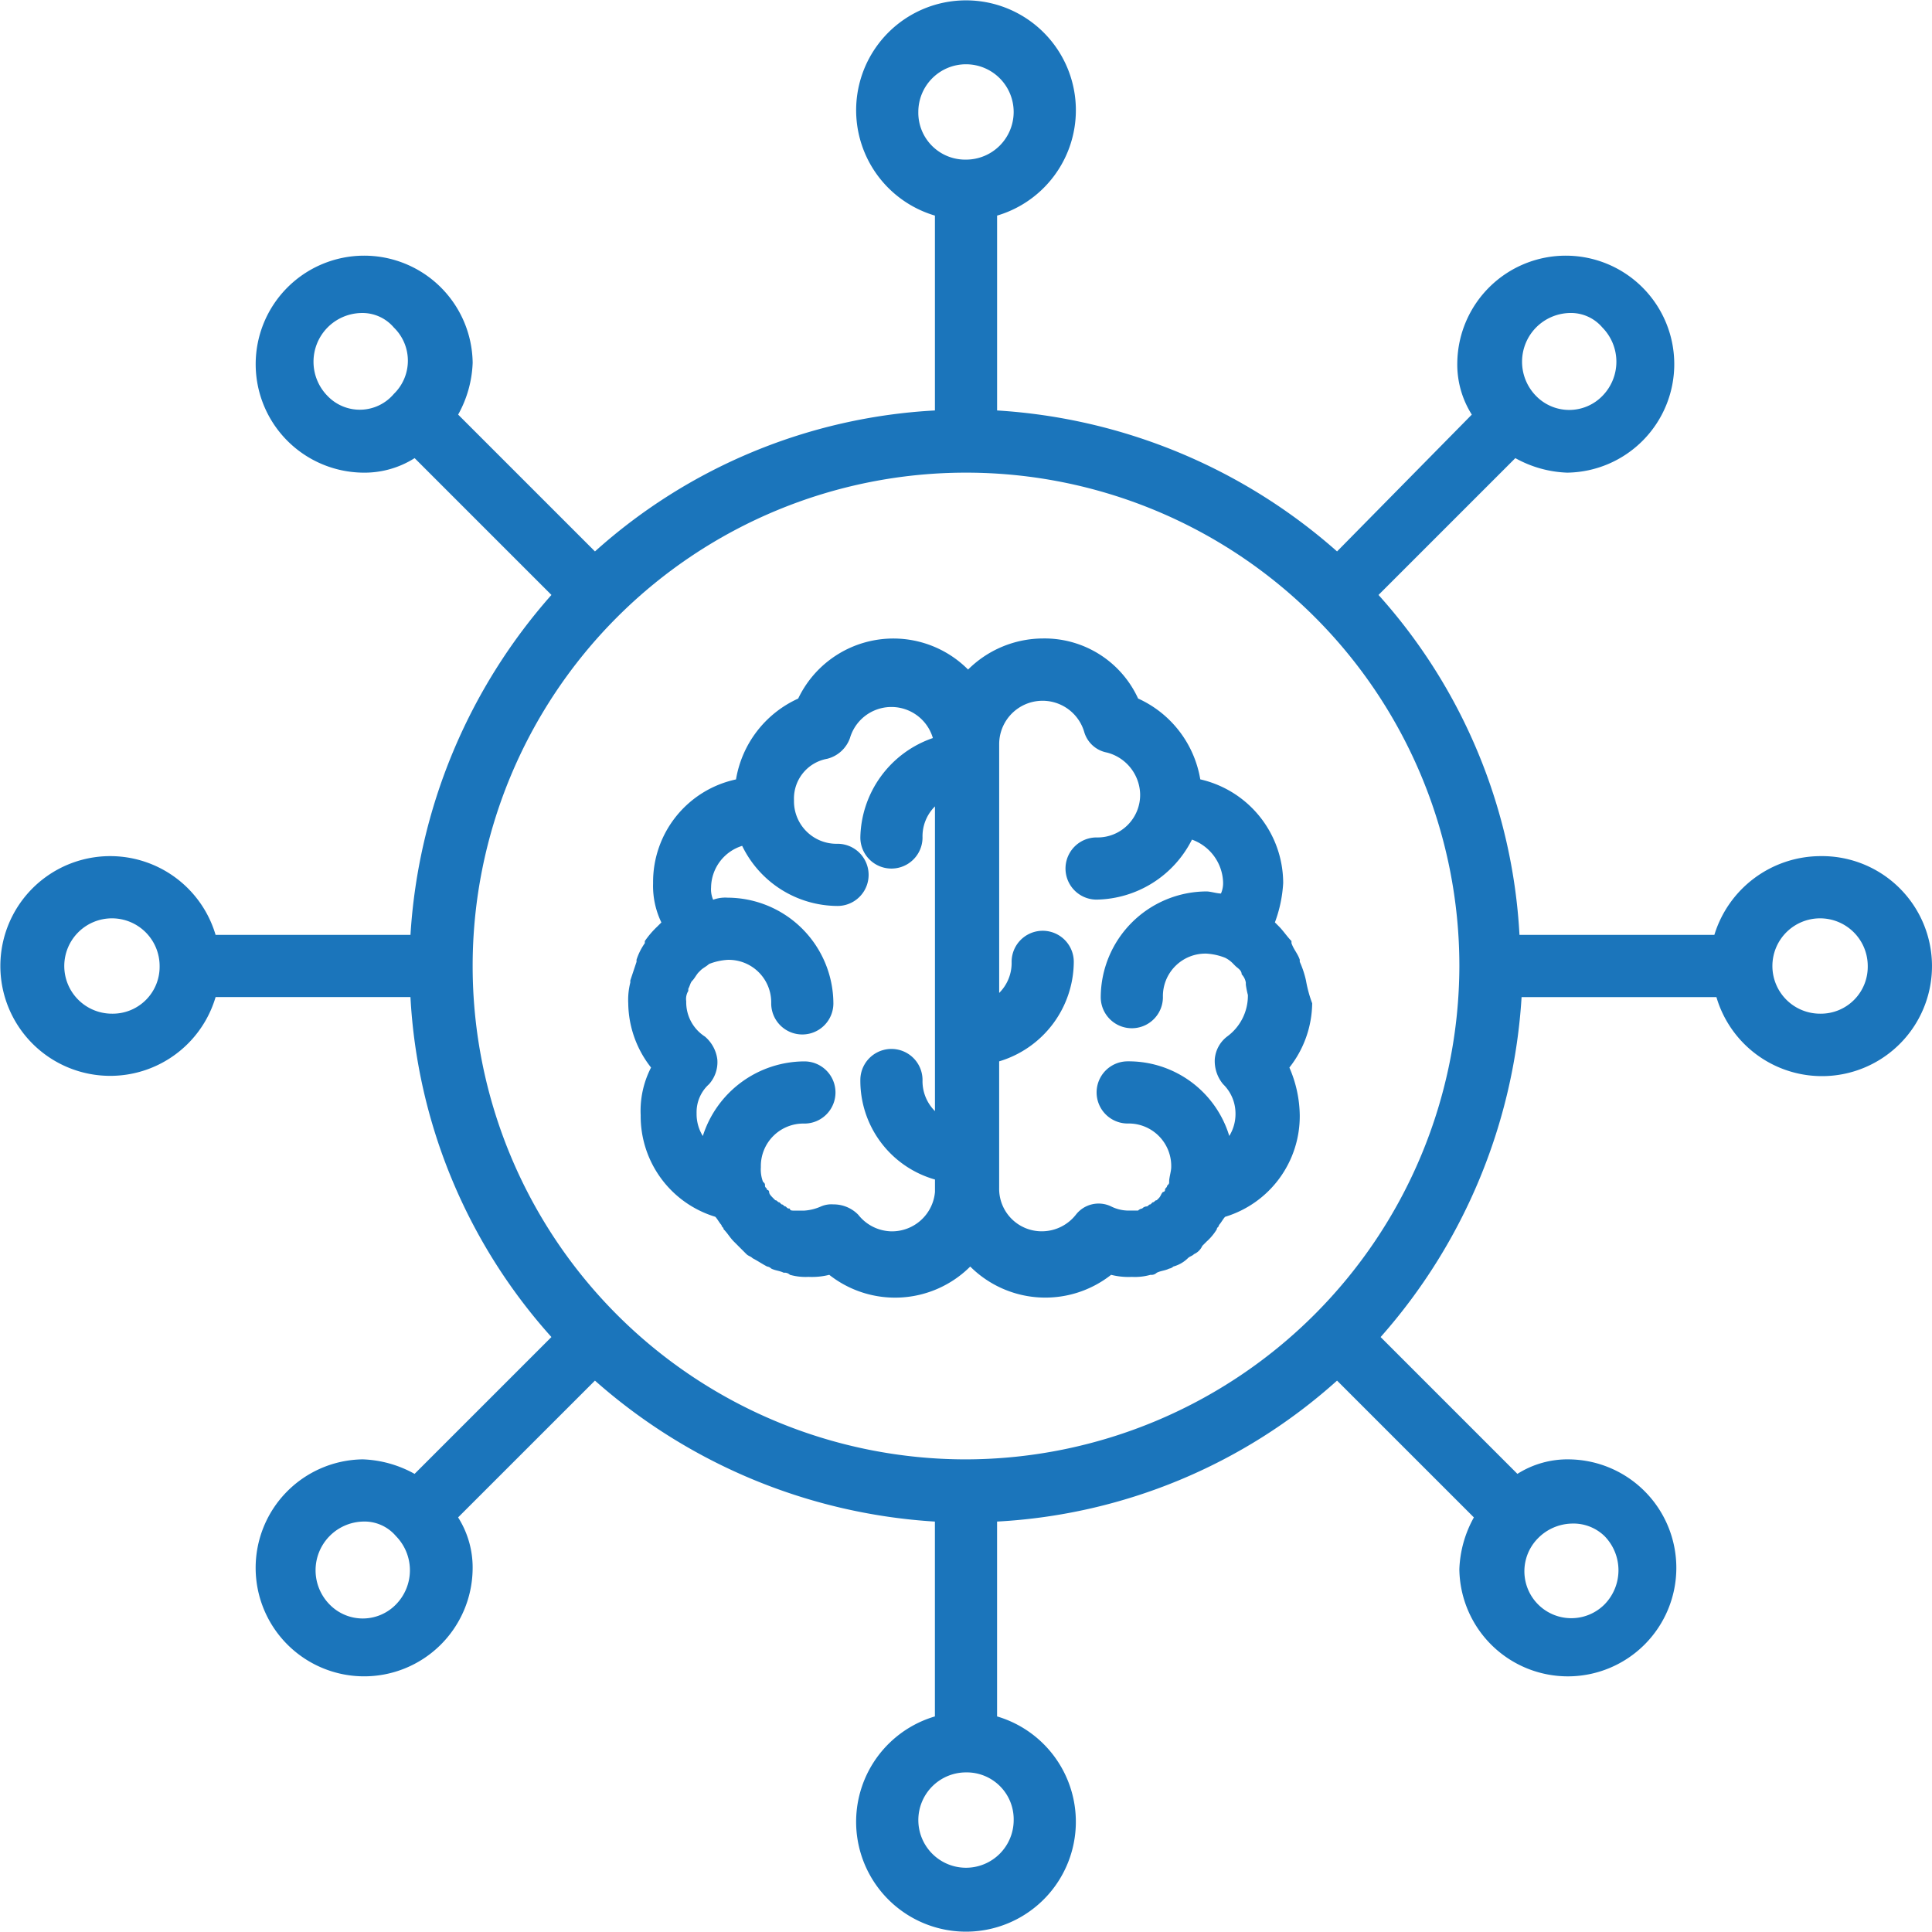 <svg xmlns="http://www.w3.org/2000/svg" width="105.653" height="105.653" viewBox="0 0 105.653 105.653">
  <g id="noun_mind_map_3040341" data-name="noun_mind map_3040341" transform="translate(2.827 2.827)">
    <g id="Group_179" data-name="Group 179" transform="translate(-6.227 -6.227)">
      <path id="Path_119" data-name="Path 119" d="M70.769,52.9h0a5.27,5.27,0,0,0-.34-1.02v-.113c-.113-.34-.34-.567-.453-.907v-.113c-.227-.227-.453-.567-.68-.794l-.113-.113-.113-.113a7.319,7.319,0,0,0,.453-2.154,5.828,5.828,0,0,0-4.534-5.668,5.926,5.926,0,0,0-3.4-4.421A5.626,5.626,0,0,0,56.372,34.2a5.833,5.833,0,0,0-4.081,1.7A5.767,5.767,0,0,0,43,37.487a5.926,5.926,0,0,0-3.4,4.421,5.734,5.734,0,0,0-4.534,5.668,4.6,4.6,0,0,0,.453,2.154l-.113.113-.113.113a4.931,4.931,0,0,0-.68.794v.113a3.394,3.394,0,0,0-.453.907v.113l-.34,1.02v.113a3.857,3.857,0,0,0-.113,1.134,5.781,5.781,0,0,0,1.247,3.514,5.167,5.167,0,0,0-.567,2.607,5.749,5.749,0,0,0,4.081,5.555c.113.113.227.34.34.453,0,.113.113.113.113.227.227.227.34.453.567.68l.227.227.453.453c.113.113.227.113.34.227.227.113.567.34.794.453a.4.4,0,0,1,.227.113c.227.113.453.113.68.227a.416.416,0,0,1,.34.113,3.138,3.138,0,0,0,1.02.113A3.856,3.856,0,0,0,44.7,69a5.816,5.816,0,0,0,7.709-.453A5.816,5.816,0,0,0,60.113,69a3.856,3.856,0,0,0,1.134.113A3.138,3.138,0,0,0,62.267,69a.416.416,0,0,0,.34-.113c.227-.113.453-.113.68-.227a.4.4,0,0,0,.227-.113,1.827,1.827,0,0,0,.794-.453c.113-.113.227-.113.34-.227a.885.885,0,0,0,.453-.453l.227-.227a3.005,3.005,0,0,0,.567-.68c0-.113.113-.113.113-.227.113-.113.227-.34.34-.453a5.749,5.749,0,0,0,4.081-5.555,6.725,6.725,0,0,0-.567-2.607,5.781,5.781,0,0,0,1.247-3.514A6.969,6.969,0,0,1,70.769,52.9ZM48.1,66.622a2.367,2.367,0,0,1-1.814-.907,1.877,1.877,0,0,0-1.36-.567,1.438,1.438,0,0,0-.68.113,2.668,2.668,0,0,1-.907.227h-.567c-.113,0-.227,0-.227-.113-.113,0-.113,0-.227-.113-.113,0-.113-.113-.227-.113l-.113-.113c-.113,0-.113-.113-.227-.113l-.113-.113c-.113-.113-.227-.227-.227-.34a.111.111,0,0,0-.113-.113c0-.113-.113-.113-.113-.227s0-.113-.113-.227a1.929,1.929,0,0,1-.113-.794,2.325,2.325,0,0,1,2.381-2.381,1.7,1.7,0,1,0,0-3.4,5.853,5.853,0,0,0-5.555,4.081,2.285,2.285,0,0,1-.34-1.247,2.058,2.058,0,0,1,.68-1.587,1.807,1.807,0,0,0,.453-1.36,1.97,1.97,0,0,0-.68-1.247,2.227,2.227,0,0,1-1.02-1.927.849.849,0,0,1,.113-.567v-.113c.113-.227.113-.34.227-.453h0c.113-.113.227-.34.34-.453l.113-.113c.113-.113.34-.227.453-.34a3.31,3.31,0,0,1,1.02-.227,2.325,2.325,0,0,1,2.381,2.381,1.7,1.7,0,1,0,3.4,0,5.806,5.806,0,0,0-5.781-5.781,1.929,1.929,0,0,0-.794.113,1.438,1.438,0,0,1-.113-.68,2.416,2.416,0,0,1,1.7-2.267,5.818,5.818,0,0,0,5.215,3.287,1.7,1.7,0,1,0,0-3.4,2.325,2.325,0,0,1-2.381-2.381,2.208,2.208,0,0,1,1.814-2.267,1.783,1.783,0,0,0,1.247-1.134,2.362,2.362,0,0,1,4.534,0A5.866,5.866,0,0,0,46.4,45.083a1.7,1.7,0,1,0,3.4,0,2.307,2.307,0,0,1,.68-1.7V60.047a2.307,2.307,0,0,1-.68-1.7,1.7,1.7,0,0,0-3.4,0,5.612,5.612,0,0,0,4.081,5.441v.68A2.361,2.361,0,0,1,48.1,66.622ZM66.462,55.965a1.728,1.728,0,0,0-.68,1.247,1.979,1.979,0,0,0,.453,1.36,2.238,2.238,0,0,1,.68,1.587,2.285,2.285,0,0,1-.34,1.247,5.749,5.749,0,0,0-5.555-4.081,1.7,1.7,0,1,0,0,3.4A2.325,2.325,0,0,1,63.4,63.107c0,.227-.113.567-.113.794,0,.113,0,.113-.113.227,0,.113-.113.113-.113.227a.111.111,0,0,1-.113.113c-.113.113-.113.227-.227.34l-.113.113c-.113,0-.113.113-.227.113l-.113.113c-.113,0-.113.113-.227.113a.351.351,0,0,0-.227.113.4.4,0,0,0-.227.113H61.02a2.136,2.136,0,0,1-.907-.227,1.573,1.573,0,0,0-1.927.453,2.367,2.367,0,0,1-1.814.907,2.325,2.325,0,0,1-2.381-2.381V57.326a5.714,5.714,0,0,0,4.081-5.441,1.7,1.7,0,0,0-3.4,0,2.307,2.307,0,0,1-.68,1.7v-13.6a2.373,2.373,0,0,1,4.648-.68,1.6,1.6,0,0,0,1.247,1.134A2.417,2.417,0,0,1,61.7,42.7a2.325,2.325,0,0,1-2.381,2.381,1.7,1.7,0,1,0,0,3.4A5.949,5.949,0,0,0,64.534,45.2a2.574,2.574,0,0,1,1.7,2.267,1.438,1.438,0,0,1-.113.68c-.227,0-.567-.113-.794-.113a5.806,5.806,0,0,0-5.781,5.781,1.7,1.7,0,1,0,3.4,0,2.325,2.325,0,0,1,2.381-2.381,3.31,3.31,0,0,1,1.02.227A1.565,1.565,0,0,1,66.8,52l.113.113c.113.113.34.227.34.453h0a.859.859,0,0,1,.227.453v.113a4.91,4.91,0,0,0,.113.567A2.767,2.767,0,0,1,66.462,55.965Z" transform="translate(4.049 4.115)" fill="#1b75bb"/>
      <path id="Path_120" data-name="Path 120" d="M102.932,50.218a6.089,6.089,0,0,0-5.781,4.308H86.494a30.24,30.24,0,0,0-7.709-18.591l7.482-7.482a6.267,6.267,0,0,0,2.834.794,5.933,5.933,0,1,0-6.008-6.008,5.117,5.117,0,0,0,.794,2.834l-7.369,7.482a30.9,30.9,0,0,0-18.591-7.709V15.19a6.008,6.008,0,1,0-3.4,0V25.846a30.24,30.24,0,0,0-18.591,7.709l-7.482-7.482a6.267,6.267,0,0,0,.794-2.834,5.933,5.933,0,1,0-6.008,6.008,5.117,5.117,0,0,0,2.834-.794l7.482,7.482a30.9,30.9,0,0,0-7.709,18.591H15.19a6.008,6.008,0,1,0,0,3.4H25.846a30.24,30.24,0,0,0,7.709,18.591L26.072,84a6.267,6.267,0,0,0-2.834-.794,5.933,5.933,0,1,0,6.008,6.008,5.117,5.117,0,0,0-.794-2.834L35.935,78.9a30.9,30.9,0,0,0,18.591,7.709V97.264a6.008,6.008,0,1,0,3.4,0V86.608A30.24,30.24,0,0,0,76.518,78.9L84,86.381a6.267,6.267,0,0,0-.794,2.834,5.933,5.933,0,1,0,6.008-6.008A5.117,5.117,0,0,0,86.381,84L78.9,76.518a30.9,30.9,0,0,0,7.709-18.591H97.264a6.016,6.016,0,1,0,5.668-7.709ZM87.4,21.311a2.675,2.675,0,0,1,1.814-.794,2.256,2.256,0,0,1,1.814.794,2.669,2.669,0,0,1,0,3.741,2.531,2.531,0,0,1-3.628,0A2.669,2.669,0,0,1,87.4,21.311ZM53.619,9.522a2.607,2.607,0,1,1,2.607,2.607A2.565,2.565,0,0,1,53.619,9.522ZM21.311,25.052a2.665,2.665,0,0,1,1.814-4.534,2.256,2.256,0,0,1,1.814.794,2.531,2.531,0,0,1,0,3.628A2.44,2.44,0,0,1,21.311,25.052ZM9.522,58.834a2.607,2.607,0,1,1,2.607-2.607A2.565,2.565,0,0,1,9.522,58.834ZM25.052,91.142a2.531,2.531,0,0,1-3.628,0,2.665,2.665,0,0,1,1.814-4.534,2.256,2.256,0,0,1,1.814.794A2.669,2.669,0,0,1,25.052,91.142Zm33.782,11.79a2.607,2.607,0,1,1-2.607-2.607A2.565,2.565,0,0,1,58.834,102.932ZM91.142,87.4a2.669,2.669,0,0,1,0,3.741,2.565,2.565,0,0,1-3.628-3.628,2.675,2.675,0,0,1,1.814-.794A2.443,2.443,0,0,1,91.142,87.4ZM56.227,83.207a26.98,26.98,0,1,1,26.98-26.98A27.045,27.045,0,0,1,56.227,83.207Zm46.705-24.373a2.607,2.607,0,1,1,2.607-2.607A2.565,2.565,0,0,1,102.932,58.834Z" transform="translate(0)" fill="#1b75bb"/>
    </g>
  </g>
</svg>
